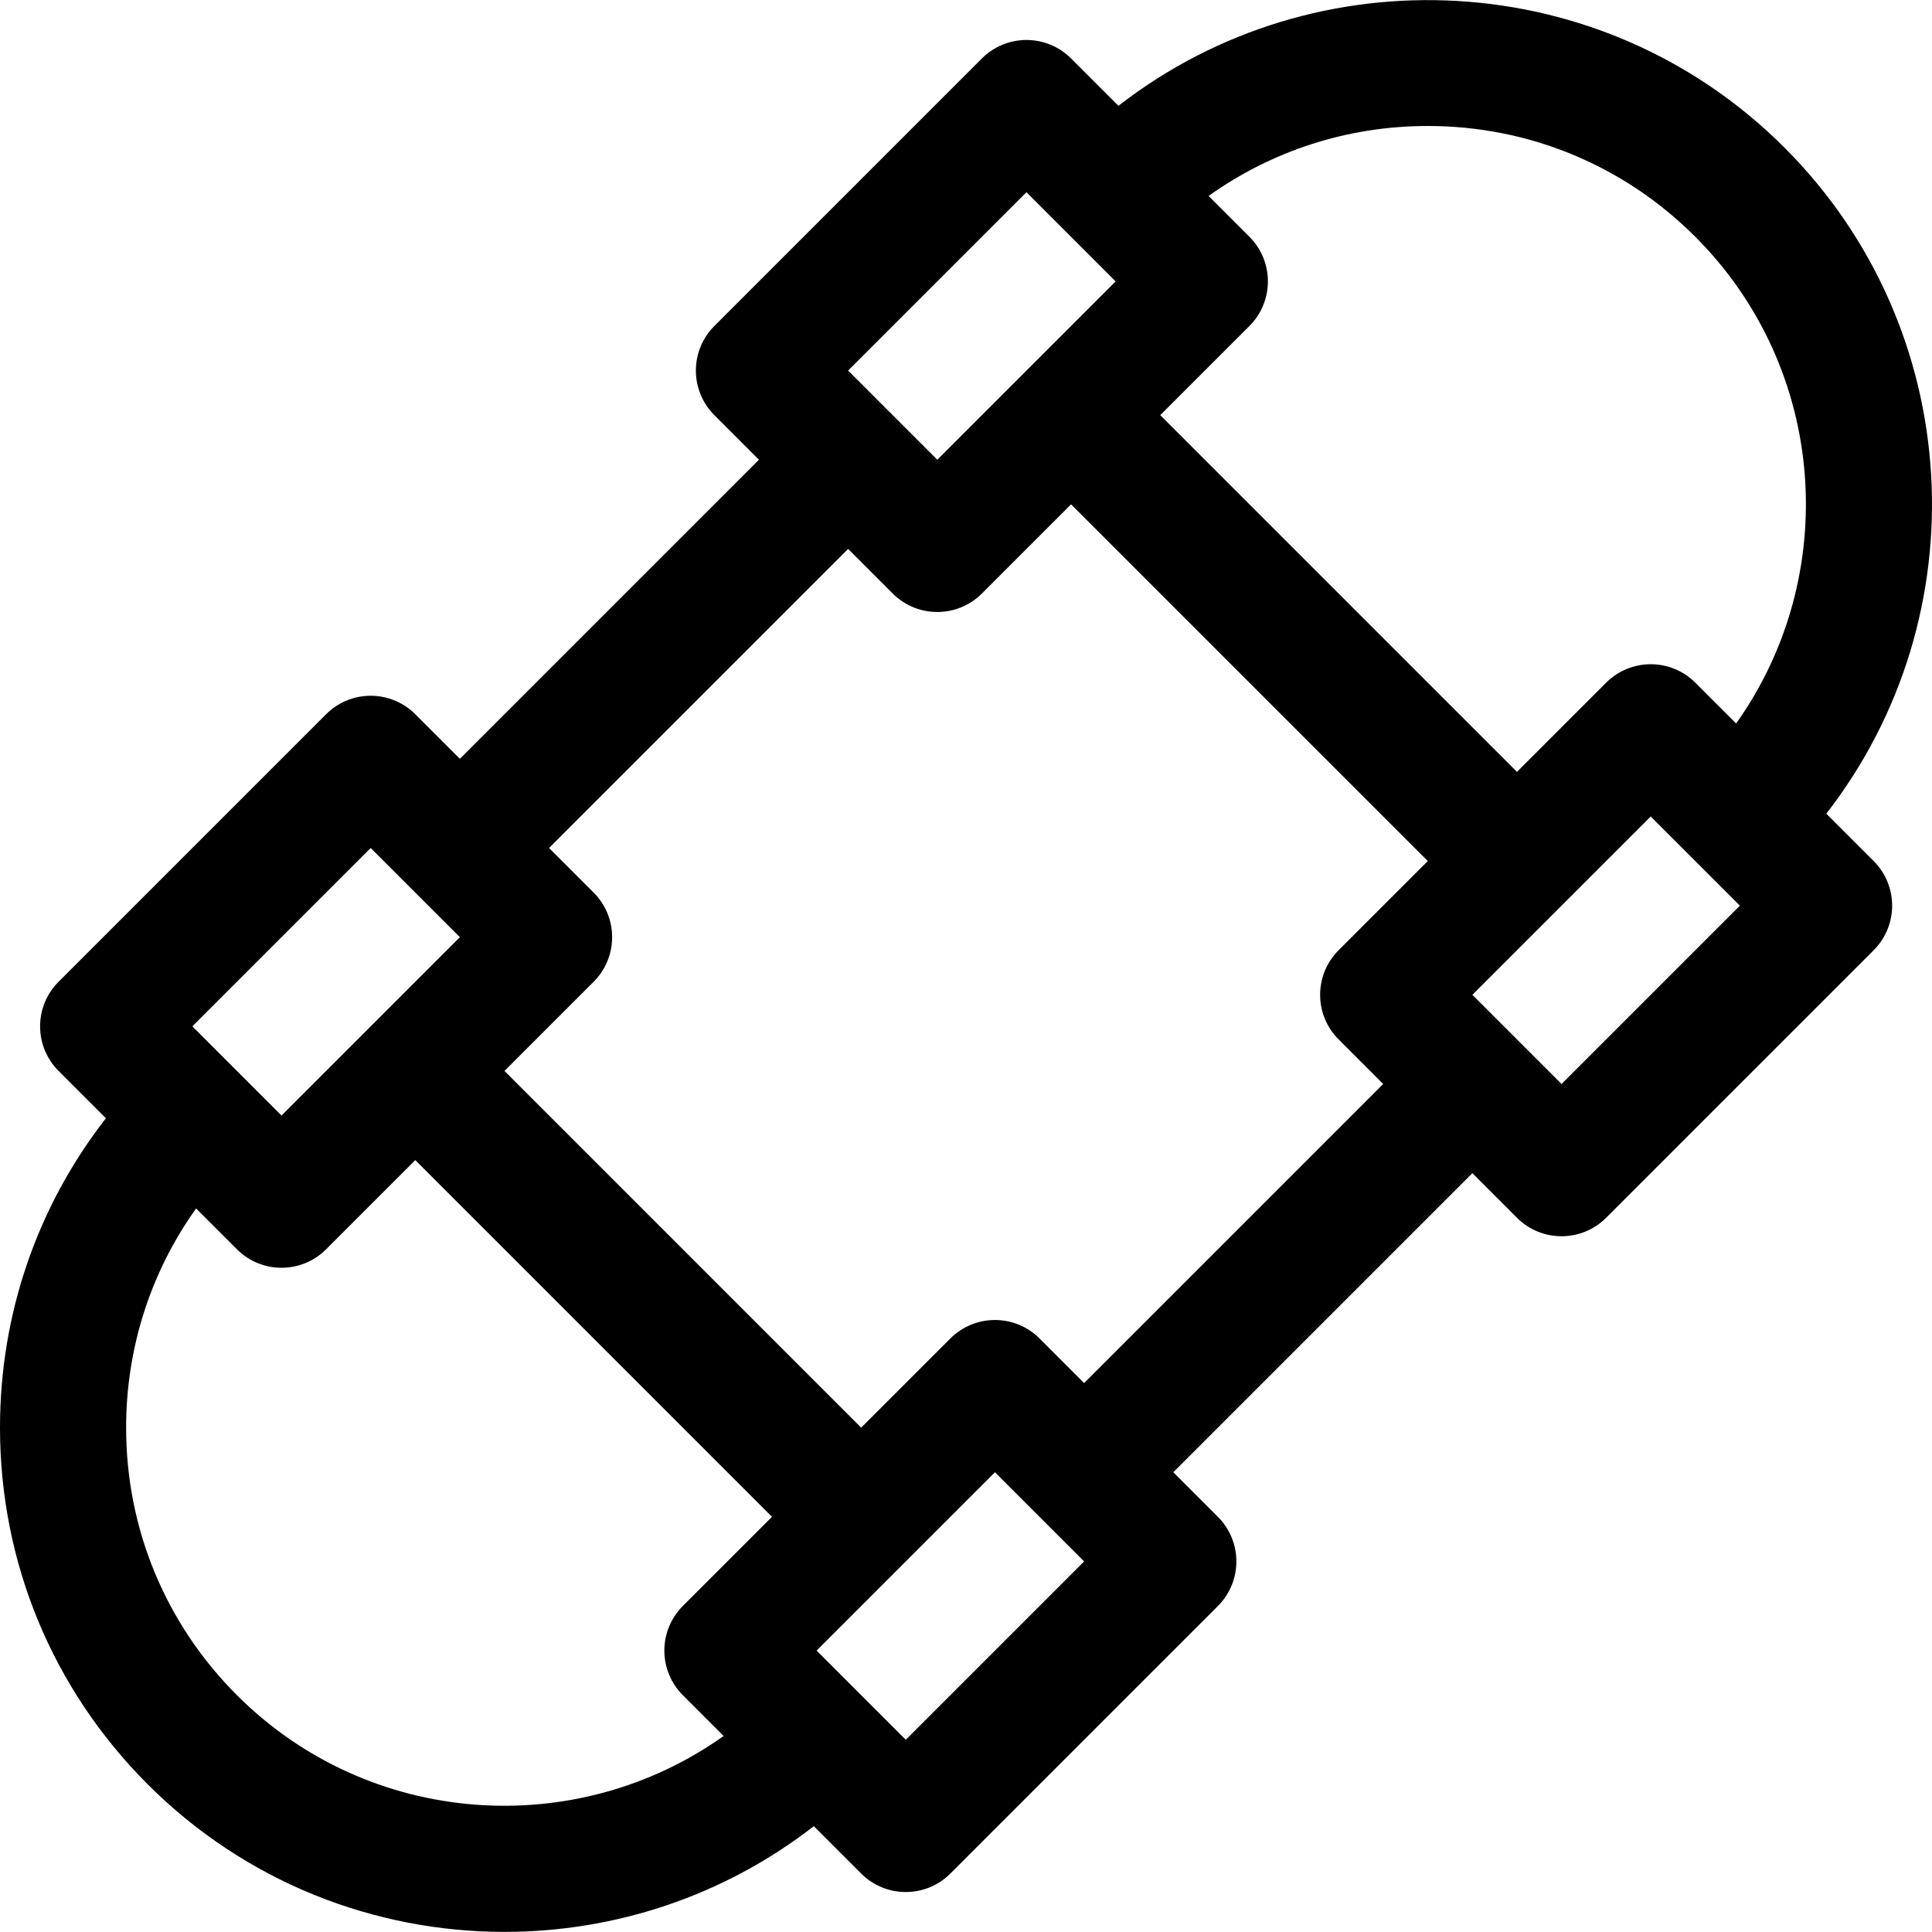 <?xml version="1.0" encoding="iso-8859-1"?>
<!-- Uploaded to: SVG Repo, www.svgrepo.com, Generator: SVG Repo Mixer Tools -->
<svg fill="#000000" height="800px" width="800px" version="1.1" id="Layer_1" xmlns="http://www.w3.org/2000/svg" xmlns:xlink="http://www.w3.org/1999/xlink" 
	 viewBox="0 0 511.998 511.998" xml:space="preserve">
<g>
	<g>
		<path d="M483.984,215.633c40.736-52.402,37.045-128.387-11.079-176.511C424.78-9.002,348.796-12.693,296.394,28.043L283.841,15.49
			c-6.525-6.526-17.107-6.526-23.633,0l-70.9,70.9c-3.134,3.134-4.895,7.384-4.895,11.816c0,4.433,1.761,8.682,4.895,11.816
			l11.817,11.817l-79.255,79.255l-11.817-11.817c-3.134-3.134-7.384-4.895-11.816-4.895c-4.432,0-8.683,1.761-11.816,4.895
			l-70.9,70.9c-6.526,6.526-6.526,17.107,0,23.633l12.544,12.544C9.867,319.703,0,348.263,0,378.341
			c0,35.709,13.906,69.282,39.156,94.533c26.063,26.063,60.297,39.094,94.533,39.094c28.979,0,57.956-9.34,81.978-28.015
			l12.555,12.555c3.263,3.263,7.54,4.895,11.816,4.895s8.554-1.631,11.816-4.895l70.899-70.9c6.526-6.526,6.526-17.107,0-23.633
			l-11.817-11.817l79.255-79.255l11.817,11.817c3.263,3.263,7.539,4.895,11.816,4.895c4.276,0,8.554-1.632,11.816-4.895l70.9-70.899
			c6.526-6.525,6.526-17.107,0-23.633L483.984,215.633z M272.026,50.939l23.633,23.633l-47.266,47.266L224.76,98.204L272.026,50.939
			z M98.239,224.726l23.633,23.633l-47.266,47.266l-23.633-23.633L98.239,224.726z M180.954,449.238l10.813,10.813
			c-39.13,27.844-93.911,24.256-128.978-10.811c-18.938-18.938-29.367-44.117-29.367-70.9c0-21.124,6.513-41.235,18.545-58.089
			l10.822,10.822c3.263,3.263,7.539,4.895,11.816,4.895c4.276,0,8.554-1.632,11.816-4.895l23.633-23.633l94.533,94.533
			l-23.633,23.633c-3.134,3.134-4.895,7.384-4.895,11.816C176.058,441.855,177.82,446.104,180.954,449.238z M240.038,461.057
			l-23.633-23.633l47.266-47.266l23.633,23.633L240.038,461.057z M354.742,275.453l11.817,11.817l-79.255,79.255l-11.817-11.817
			c-6.525-6.526-17.107-6.526-23.633,0l-23.633,23.633l-94.531-94.533l23.633-23.633c6.526-6.525,6.526-17.107,0-23.633
			l-11.817-11.817l79.255-79.255l11.817,11.817c3.263,3.263,7.54,4.895,11.816,4.895s8.554-1.631,11.816-4.895l23.633-23.633
			l94.533,94.533l-23.633,23.633C348.215,258.346,348.215,268.926,354.742,275.453z M413.825,287.27l-23.633-23.633l47.266-47.266
			l23.633,23.633L413.825,287.27z M460.089,191.733l-10.813-10.813c-3.134-3.134-7.384-4.895-11.816-4.895
			c-4.432,0-8.683,1.761-11.816,4.895l-23.633,23.633l-94.533-94.533l23.633-23.633c6.526-6.526,6.526-17.107,0-23.633
			l-10.822-10.822c16.852-12.032,36.963-18.545,58.087-18.545c26.782,0,51.962,10.429,70.9,29.367
			C484.342,97.822,487.93,152.602,460.089,191.733z"/>
	</g>
</g>
</svg>